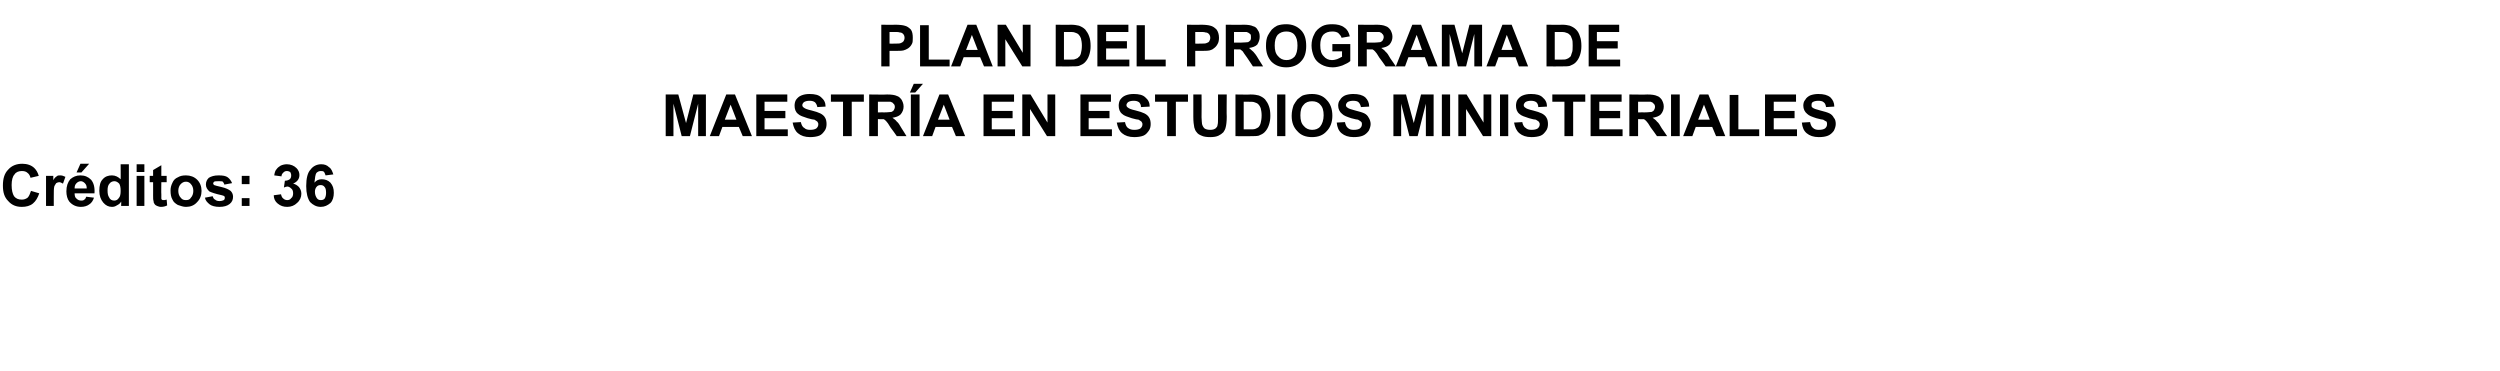 <?xml version="1.0" standalone="no"?>
<!DOCTYPE svg PUBLIC "-//W3C//DTD SVG 1.1//EN" "http://www.w3.org/Graphics/SVG/1.1/DTD/svg11.dtd">
<svg xmlns="http://www.w3.org/2000/svg" version="1.1" width="516px" height="76.5px" viewBox="0 -5 516 76.5" style="top:-5px">
  <desc>PLAN DEL PROGRAMA DE MAESTR A EN ESTUDIOS MINISTERIALES Cr ditos: 36</desc>
  <defs/>
  <g id="Polygon36027">
    <path d="M 6.4 34.4 C 6.4 34.4 8.1 34.9 8.1 34.9 C 7.8 35.8 7.4 36.5 6.8 37 C 6.2 37.5 5.4 37.7 4.5 37.7 C 3.3 37.7 2.4 37.3 1.7 36.5 C 0.9 35.7 0.6 34.7 0.6 33.3 C 0.6 31.9 0.9 30.8 1.7 30 C 2.4 29.2 3.4 28.8 4.6 28.8 C 5.6 28.8 6.5 29.1 7.1 29.7 C 7.5 30.1 7.8 30.6 8 31.3 C 8 31.3 6.3 31.7 6.3 31.7 C 6.2 31.3 6 30.9 5.7 30.7 C 5.4 30.4 5 30.3 4.5 30.3 C 3.9 30.3 3.3 30.5 3 31 C 2.6 31.4 2.4 32.2 2.4 33.2 C 2.4 34.3 2.6 35 2.9 35.5 C 3.3 36 3.8 36.2 4.5 36.2 C 4.9 36.2 5.3 36.1 5.7 35.8 C 6 35.5 6.2 35 6.4 34.4 Z M 11.1 37.5 L 9.5 37.5 L 9.5 31.3 L 11 31.3 C 11 31.3 10.99 32.2 11 32.2 C 11.2 31.8 11.5 31.5 11.7 31.4 C 11.9 31.2 12.1 31.2 12.4 31.2 C 12.8 31.2 13.1 31.3 13.5 31.5 C 13.5 31.5 13 32.9 13 32.9 C 12.7 32.7 12.4 32.6 12.2 32.6 C 12 32.6 11.8 32.7 11.6 32.8 C 11.5 33 11.3 33.2 11.2 33.5 C 11.1 33.9 11.1 34.6 11.1 35.6 C 11.1 35.61 11.1 37.5 11.1 37.5 Z M 17.8 35.6 C 17.8 35.6 19.4 35.8 19.4 35.8 C 19.2 36.4 18.9 36.9 18.4 37.2 C 18 37.5 17.4 37.7 16.7 37.7 C 15.7 37.7 14.9 37.3 14.3 36.6 C 13.9 36.1 13.7 35.3 13.7 34.5 C 13.7 33.4 14 32.6 14.5 32 C 15.1 31.5 15.7 31.2 16.6 31.2 C 17.5 31.2 18.2 31.5 18.8 32.1 C 19.3 32.7 19.6 33.6 19.5 34.9 C 19.5 34.9 15.4 34.9 15.4 34.9 C 15.4 35.4 15.5 35.8 15.8 36 C 16.1 36.3 16.4 36.4 16.8 36.4 C 17 36.4 17.2 36.4 17.4 36.2 C 17.6 36.1 17.7 35.9 17.8 35.6 Z M 17.9 33.9 C 17.9 33.4 17.8 33.1 17.5 32.8 C 17.3 32.6 17 32.4 16.7 32.4 C 16.3 32.4 16 32.6 15.8 32.8 C 15.5 33.1 15.4 33.4 15.4 33.9 C 15.4 33.9 17.9 33.9 17.9 33.9 Z M 15.8 30.6 L 16.6 28.8 L 18.4 28.8 L 16.8 30.6 L 15.8 30.6 Z M 26.6 37.5 L 25 37.5 C 25 37.5 25.05 36.62 25 36.6 C 24.8 37 24.5 37.2 24.1 37.4 C 23.8 37.6 23.5 37.7 23.1 37.7 C 22.4 37.7 21.8 37.4 21.3 36.8 C 20.8 36.2 20.5 35.4 20.5 34.4 C 20.5 33.3 20.7 32.5 21.2 32 C 21.7 31.4 22.4 31.2 23.1 31.2 C 23.8 31.2 24.4 31.5 24.9 32 C 24.93 32.04 24.9 28.9 24.9 28.9 L 26.6 28.9 L 26.6 37.5 Z M 22.2 34.3 C 22.2 35 22.3 35.4 22.5 35.7 C 22.7 36.2 23.1 36.4 23.6 36.4 C 24 36.4 24.3 36.2 24.5 35.9 C 24.8 35.6 24.9 35.1 24.9 34.4 C 24.9 33.7 24.8 33.2 24.6 32.9 C 24.3 32.6 24 32.4 23.6 32.4 C 23.2 32.4 22.8 32.6 22.6 32.9 C 22.3 33.2 22.2 33.7 22.2 34.3 Z M 28.2 30.5 L 28.2 28.9 L 29.8 28.9 L 29.8 30.5 L 28.2 30.5 Z M 28.2 37.5 L 28.2 31.3 L 29.8 31.3 L 29.8 37.5 L 28.2 37.5 Z M 34.4 31.3 L 34.4 32.6 L 33.3 32.6 C 33.3 32.6 33.26 35.13 33.3 35.1 C 33.3 35.6 33.3 35.9 33.3 36 C 33.3 36.1 33.4 36.2 33.4 36.2 C 33.5 36.3 33.6 36.3 33.7 36.3 C 33.9 36.3 34.1 36.3 34.4 36.2 C 34.4 36.2 34.5 37.4 34.5 37.4 C 34.1 37.6 33.7 37.7 33.2 37.7 C 32.9 37.7 32.7 37.6 32.4 37.5 C 32.2 37.4 32 37.3 31.9 37.1 C 31.8 37 31.7 36.8 31.7 36.5 C 31.6 36.3 31.6 35.9 31.6 35.3 C 31.61 35.34 31.6 32.6 31.6 32.6 L 30.9 32.6 L 30.9 31.3 L 31.6 31.3 L 31.6 30.1 L 33.3 29.1 L 33.3 31.3 L 34.4 31.3 Z M 35.2 34.3 C 35.2 33.8 35.3 33.3 35.6 32.7 C 35.8 32.2 36.2 31.8 36.7 31.6 C 37.2 31.3 37.7 31.2 38.4 31.2 C 39.3 31.2 40.1 31.5 40.7 32.1 C 41.3 32.7 41.6 33.5 41.6 34.4 C 41.6 35.3 41.3 36.1 40.7 36.7 C 40.1 37.4 39.3 37.7 38.4 37.7 C 37.8 37.7 37.3 37.5 36.7 37.3 C 36.2 37 35.8 36.7 35.6 36.2 C 35.3 35.7 35.2 35.1 35.2 34.3 Z M 36.8 34.4 C 36.8 35 37 35.5 37.3 35.8 C 37.6 36.2 37.9 36.3 38.4 36.3 C 38.8 36.3 39.2 36.2 39.4 35.8 C 39.7 35.5 39.9 35 39.9 34.4 C 39.9 33.8 39.7 33.3 39.4 33 C 39.2 32.7 38.8 32.5 38.4 32.5 C 37.9 32.5 37.6 32.7 37.3 33 C 37 33.3 36.8 33.8 36.8 34.4 Z M 42.3 35.8 C 42.3 35.8 43.9 35.5 43.9 35.5 C 44 35.8 44.1 36.1 44.4 36.2 C 44.6 36.4 44.9 36.5 45.3 36.5 C 45.7 36.5 46 36.4 46.2 36.3 C 46.4 36.1 46.4 36 46.4 35.8 C 46.4 35.7 46.4 35.6 46.3 35.5 C 46.2 35.4 46.1 35.4 45.8 35.3 C 44.4 35 43.6 34.7 43.2 34.5 C 42.8 34.1 42.5 33.7 42.5 33.1 C 42.5 32.5 42.7 32.1 43.1 31.7 C 43.6 31.4 44.2 31.2 45.1 31.2 C 46 31.2 46.6 31.3 47 31.6 C 47.4 31.9 47.7 32.3 47.9 32.8 C 47.9 32.8 46.3 33.1 46.3 33.1 C 46.3 32.9 46.1 32.7 46 32.5 C 45.8 32.4 45.5 32.4 45.2 32.4 C 44.7 32.4 44.4 32.4 44.2 32.5 C 44.1 32.6 44 32.7 44 32.9 C 44 33 44.1 33.1 44.2 33.2 C 44.4 33.3 44.9 33.4 45.7 33.6 C 46.6 33.8 47.2 34.1 47.6 34.4 C 47.9 34.7 48.1 35.1 48.1 35.6 C 48.1 36.2 47.9 36.7 47.4 37.1 C 46.9 37.5 46.2 37.7 45.3 37.7 C 44.4 37.7 43.7 37.5 43.3 37.2 C 42.8 36.8 42.4 36.4 42.3 35.8 Z M 49.9 33 L 49.9 31.3 L 51.5 31.3 L 51.5 33 L 49.9 33 Z M 49.9 37.5 L 49.9 35.9 L 51.5 35.9 L 51.5 37.5 L 49.9 37.5 Z M 56.5 35.3 C 56.5 35.3 58 35.1 58 35.1 C 58.1 35.5 58.2 35.8 58.5 36 C 58.7 36.2 59 36.3 59.3 36.3 C 59.6 36.3 59.9 36.2 60.1 35.9 C 60.4 35.7 60.5 35.3 60.5 34.9 C 60.5 34.5 60.4 34.1 60.1 33.9 C 59.9 33.7 59.6 33.5 59.3 33.5 C 59.1 33.5 58.9 33.6 58.6 33.7 C 58.6 33.7 58.8 32.3 58.8 32.3 C 59.2 32.3 59.5 32.2 59.8 32 C 60 31.8 60.1 31.6 60.1 31.2 C 60.1 30.9 60 30.7 59.9 30.5 C 59.7 30.4 59.5 30.3 59.2 30.3 C 58.9 30.3 58.7 30.4 58.5 30.6 C 58.3 30.8 58.1 31 58.1 31.4 C 58.1 31.4 56.6 31.2 56.6 31.2 C 56.7 30.6 56.8 30.2 57.1 29.9 C 57.3 29.6 57.6 29.4 57.9 29.2 C 58.3 29 58.8 28.9 59.2 28.9 C 60 28.9 60.7 29.2 61.2 29.7 C 61.6 30.1 61.8 30.6 61.8 31.1 C 61.8 31.9 61.4 32.5 60.5 32.9 C 61 33 61.4 33.3 61.7 33.6 C 62 34 62.2 34.4 62.2 35 C 62.2 35.7 61.9 36.4 61.3 36.9 C 60.8 37.4 60.1 37.7 59.3 37.7 C 58.5 37.7 57.9 37.5 57.3 37 C 56.8 36.6 56.5 36 56.5 35.3 Z M 68.8 31 C 68.8 31 67.2 31.2 67.2 31.2 C 67.1 30.9 67 30.7 66.9 30.5 C 66.7 30.3 66.5 30.3 66.2 30.3 C 65.9 30.3 65.6 30.4 65.3 30.7 C 65.1 31 65 31.7 64.9 32.7 C 65.3 32.2 65.8 32 66.4 32 C 67.1 32 67.7 32.2 68.2 32.7 C 68.7 33.3 68.9 33.9 68.9 34.8 C 68.9 35.6 68.7 36.4 68.2 36.9 C 67.6 37.4 67 37.7 66.2 37.7 C 65.3 37.7 64.6 37.3 64 36.7 C 63.5 36 63.2 34.9 63.2 33.4 C 63.2 31.8 63.5 30.6 64.1 30 C 64.6 29.3 65.4 28.9 66.3 28.9 C 67 28.9 67.5 29.1 67.9 29.5 C 68.4 29.8 68.6 30.4 68.8 31 Z M 65 34.6 C 65 35.2 65.2 35.6 65.4 35.9 C 65.6 36.2 65.9 36.3 66.2 36.3 C 66.6 36.3 66.8 36.2 67 36 C 67.2 35.7 67.3 35.3 67.3 34.8 C 67.3 34.2 67.2 33.8 67 33.6 C 66.8 33.3 66.5 33.2 66.2 33.2 C 65.8 33.2 65.6 33.3 65.4 33.5 C 65.1 33.8 65 34.2 65 34.6 Z " stroke="none" fill="#000"/>
  </g>
  <g id="Polygon36026">
    <path d="M 137.4 23.1 L 137.4 14.5 L 140 14.5 L 141.6 20.4 L 143.1 14.5 L 145.7 14.5 L 145.7 23.1 L 144.1 23.1 L 144.1 16.4 L 142.4 23.1 L 140.7 23.1 L 139 16.4 L 139 23.1 L 137.4 23.1 Z M 155.2 23.1 L 153.3 23.1 L 152.5 21.2 L 149.1 21.2 L 148.4 23.1 L 146.5 23.1 L 149.9 14.5 L 151.7 14.5 L 155.2 23.1 Z M 152 19.7 L 150.8 16.6 L 149.6 19.7 L 152 19.7 Z M 156.1 23.1 L 156.1 14.5 L 162.5 14.5 L 162.5 16 L 157.8 16 L 157.8 17.9 L 162.1 17.9 L 162.1 19.4 L 157.8 19.4 L 157.8 21.7 L 162.6 21.7 L 162.6 23.1 L 156.1 23.1 Z M 163.6 20.3 C 163.6 20.3 165.3 20.2 165.3 20.2 C 165.4 20.7 165.6 21.2 166 21.4 C 166.3 21.7 166.7 21.8 167.2 21.8 C 167.8 21.8 168.2 21.7 168.5 21.5 C 168.8 21.2 168.9 21 168.9 20.6 C 168.9 20.4 168.8 20.3 168.7 20.1 C 168.6 20 168.4 19.9 168.1 19.7 C 167.9 19.7 167.4 19.6 166.7 19.4 C 165.8 19.1 165.1 18.9 164.7 18.5 C 164.2 18.1 164 17.5 164 16.8 C 164 16.4 164.1 15.9 164.3 15.6 C 164.6 15.2 164.9 14.9 165.4 14.7 C 165.9 14.5 166.4 14.4 167.1 14.4 C 168.2 14.4 169 14.6 169.5 15.1 C 170.1 15.6 170.4 16.2 170.4 17 C 170.4 17 168.7 17.1 168.7 17.1 C 168.6 16.6 168.4 16.3 168.2 16.1 C 167.9 15.9 167.6 15.8 167.1 15.8 C 166.6 15.8 166.2 15.9 165.9 16.1 C 165.7 16.3 165.6 16.5 165.6 16.7 C 165.6 16.9 165.7 17.1 165.9 17.2 C 166.1 17.4 166.6 17.6 167.5 17.8 C 168.3 18 168.9 18.2 169.3 18.4 C 169.7 18.6 170.1 18.9 170.3 19.3 C 170.5 19.6 170.6 20.1 170.6 20.6 C 170.6 21.1 170.5 21.6 170.2 22 C 169.9 22.4 169.6 22.8 169.1 23 C 168.6 23.2 167.9 23.3 167.2 23.3 C 166.1 23.3 165.3 23 164.7 22.5 C 164.1 22 163.8 21.3 163.6 20.3 Z M 174 23.1 L 174 16 L 171.5 16 L 171.5 14.5 L 178.3 14.5 L 178.3 16 L 175.8 16 L 175.8 23.1 L 174 23.1 Z M 179.4 23.1 L 179.4 14.5 C 179.4 14.5 183.08 14.55 183.1 14.5 C 184 14.5 184.7 14.6 185.1 14.8 C 185.5 14.9 185.8 15.2 186.1 15.6 C 186.3 16 186.5 16.4 186.5 17 C 186.5 17.6 186.3 18.1 185.9 18.6 C 185.5 19 184.9 19.2 184.2 19.3 C 184.6 19.6 184.9 19.8 185.1 20.1 C 185.4 20.3 185.7 20.8 186.1 21.5 C 186.1 21.46 187.1 23.1 187.1 23.1 L 185.1 23.1 C 185.1 23.1 183.82 21.27 183.8 21.3 C 183.4 20.6 183.1 20.2 182.9 20 C 182.7 19.8 182.6 19.7 182.4 19.6 C 182.2 19.6 181.9 19.6 181.5 19.6 C 181.51 19.55 181.2 19.6 181.2 19.6 L 181.2 23.1 L 179.4 23.1 Z M 181.2 18.2 C 181.2 18.2 182.44 18.18 182.4 18.2 C 183.3 18.2 183.8 18.1 184 18.1 C 184.2 18 184.4 17.9 184.5 17.7 C 184.6 17.5 184.7 17.3 184.7 17.1 C 184.7 16.8 184.6 16.5 184.4 16.4 C 184.3 16.2 184.1 16.1 183.8 16 C 183.6 16 183.2 16 182.5 16 C 182.51 16 181.2 16 181.2 16 L 181.2 18.2 Z M 188 23.1 L 188 14.5 L 189.8 14.5 L 189.8 23.1 L 188 23.1 Z M 187.8 14.1 L 188.6 12.3 L 190.5 12.3 L 188.9 14.1 L 187.8 14.1 Z M 199.2 23.1 L 197.3 23.1 L 196.5 21.2 L 193.1 21.2 L 192.4 23.1 L 190.5 23.1 L 193.9 14.5 L 195.7 14.5 L 199.2 23.1 Z M 196 19.7 L 194.8 16.6 L 193.6 19.7 L 196 19.7 Z M 203 23.1 L 203 14.5 L 209.3 14.5 L 209.3 16 L 204.7 16 L 204.7 17.9 L 209 17.9 L 209 19.4 L 204.7 19.4 L 204.7 21.7 L 209.5 21.7 L 209.5 23.1 L 203 23.1 Z M 211 23.1 L 211 14.5 L 212.7 14.5 L 216.2 20.3 L 216.2 14.5 L 217.8 14.5 L 217.8 23.1 L 216.1 23.1 L 212.6 17.5 L 212.6 23.1 L 211 23.1 Z M 223 23.1 L 223 14.5 L 229.3 14.5 L 229.3 16 L 224.7 16 L 224.7 17.9 L 229 17.9 L 229 19.4 L 224.7 19.4 L 224.7 21.7 L 229.5 21.7 L 229.5 23.1 L 223 23.1 Z M 230.5 20.3 C 230.5 20.3 232.2 20.2 232.2 20.2 C 232.3 20.7 232.5 21.2 232.8 21.4 C 233.2 21.7 233.6 21.8 234.1 21.8 C 234.7 21.8 235.1 21.7 235.4 21.5 C 235.7 21.2 235.8 21 235.8 20.6 C 235.8 20.4 235.7 20.3 235.6 20.1 C 235.5 20 235.3 19.9 235 19.7 C 234.8 19.7 234.3 19.6 233.6 19.4 C 232.7 19.1 232 18.9 231.6 18.5 C 231.1 18.1 230.9 17.5 230.9 16.8 C 230.9 16.4 231 15.9 231.2 15.6 C 231.5 15.2 231.8 14.9 232.3 14.7 C 232.8 14.5 233.3 14.4 234 14.4 C 235.1 14.4 235.9 14.6 236.4 15.1 C 237 15.6 237.3 16.2 237.3 17 C 237.3 17 235.5 17.1 235.5 17.1 C 235.5 16.6 235.3 16.3 235.1 16.1 C 234.8 15.9 234.5 15.8 234 15.8 C 233.5 15.8 233.1 15.9 232.8 16.1 C 232.6 16.3 232.5 16.5 232.5 16.7 C 232.5 16.9 232.6 17.1 232.8 17.2 C 233 17.4 233.5 17.6 234.4 17.8 C 235.2 18 235.8 18.2 236.2 18.4 C 236.6 18.6 237 18.9 237.2 19.3 C 237.4 19.6 237.5 20.1 237.5 20.6 C 237.5 21.1 237.4 21.6 237.1 22 C 236.8 22.4 236.5 22.8 236 23 C 235.5 23.2 234.8 23.3 234.1 23.3 C 233 23.3 232.2 23 231.6 22.5 C 231 22 230.7 21.3 230.5 20.3 Z M 240.9 23.1 L 240.9 16 L 238.4 16 L 238.4 14.5 L 245.2 14.5 L 245.2 16 L 242.7 16 L 242.7 23.1 L 240.9 23.1 Z M 246.3 14.5 L 248 14.5 C 248 14.5 248.04 19.2 248 19.2 C 248 19.9 248.1 20.4 248.1 20.6 C 248.2 21 248.4 21.3 248.6 21.5 C 248.9 21.7 249.3 21.8 249.8 21.8 C 250.3 21.8 250.6 21.7 250.9 21.5 C 251.1 21.3 251.3 21.1 251.3 20.8 C 251.4 20.5 251.4 20 251.4 19.3 C 251.42 19.3 251.4 14.5 251.4 14.5 L 253.2 14.5 C 253.2 14.5 253.15 19.06 253.2 19.1 C 253.2 20.1 253.1 20.8 253 21.2 C 252.9 21.7 252.7 22 252.5 22.3 C 252.2 22.6 251.9 22.8 251.5 23 C 251.1 23.2 250.5 23.3 249.8 23.3 C 249 23.3 248.4 23.2 248 23 C 247.5 22.8 247.2 22.6 247 22.3 C 246.7 22 246.6 21.6 246.5 21.3 C 246.4 20.8 246.3 20.1 246.3 19.1 C 246.3 19.13 246.3 14.5 246.3 14.5 Z M 255 14.5 C 255 14.5 258.15 14.55 258.1 14.5 C 258.9 14.5 259.4 14.6 259.8 14.7 C 260.3 14.9 260.7 15.1 261.1 15.5 C 261.4 15.9 261.7 16.3 261.9 16.9 C 262.1 17.4 262.2 18.1 262.2 18.9 C 262.2 19.6 262.1 20.2 261.9 20.8 C 261.7 21.4 261.4 21.9 261 22.3 C 260.7 22.6 260.3 22.8 259.8 23 C 259.4 23.1 258.9 23.1 258.2 23.1 C 258.24 23.14 255 23.1 255 23.1 L 255 14.5 Z M 256.7 16 L 256.7 21.7 C 256.7 21.7 258.01 21.69 258 21.7 C 258.5 21.7 258.8 21.7 259.1 21.6 C 259.3 21.5 259.6 21.4 259.8 21.2 C 259.9 21.1 260.1 20.8 260.2 20.4 C 260.3 20 260.4 19.5 260.4 18.8 C 260.4 18.2 260.3 17.7 260.2 17.3 C 260.1 17 259.9 16.7 259.7 16.5 C 259.5 16.3 259.2 16.2 258.9 16.1 C 258.7 16 258.2 16 257.5 16 C 257.49 16 256.7 16 256.7 16 Z M 263.6 23.1 L 263.6 14.5 L 265.3 14.5 L 265.3 23.1 L 263.6 23.1 Z M 266.6 18.9 C 266.6 18 266.8 17.3 267 16.7 C 267.2 16.3 267.5 15.9 267.8 15.5 C 268.2 15.2 268.5 14.9 268.9 14.7 C 269.5 14.5 270.1 14.4 270.8 14.4 C 272.1 14.4 273.1 14.8 273.8 15.6 C 274.6 16.4 275 17.5 275 18.9 C 275 20.2 274.6 21.3 273.8 22.1 C 273.1 22.9 272.1 23.3 270.8 23.3 C 269.5 23.3 268.5 22.9 267.8 22.1 C 267 21.3 266.6 20.3 266.6 18.9 Z M 268.4 18.8 C 268.4 19.8 268.6 20.5 269.1 21 C 269.5 21.5 270.1 21.8 270.8 21.8 C 271.5 21.8 272.1 21.6 272.5 21.1 C 272.9 20.6 273.2 19.8 273.2 18.8 C 273.2 17.8 273 17.1 272.5 16.6 C 272.1 16.1 271.5 15.9 270.8 15.9 C 270.1 15.9 269.5 16.1 269.1 16.6 C 268.6 17.1 268.4 17.8 268.4 18.8 Z M 275.9 20.3 C 275.9 20.3 277.6 20.2 277.6 20.2 C 277.7 20.7 277.9 21.2 278.2 21.4 C 278.5 21.7 278.9 21.8 279.4 21.8 C 280 21.8 280.4 21.7 280.7 21.5 C 281 21.2 281.1 21 281.1 20.6 C 281.1 20.4 281.1 20.3 280.9 20.1 C 280.8 20 280.6 19.9 280.3 19.7 C 280.1 19.7 279.7 19.6 278.9 19.4 C 278 19.1 277.4 18.9 277 18.5 C 276.5 18.1 276.2 17.5 276.2 16.8 C 276.2 16.4 276.3 15.9 276.6 15.6 C 276.8 15.2 277.2 14.9 277.6 14.7 C 278.1 14.5 278.7 14.4 279.3 14.4 C 280.4 14.4 281.2 14.6 281.8 15.1 C 282.3 15.6 282.6 16.2 282.6 17 C 282.6 17 280.9 17.1 280.9 17.1 C 280.8 16.6 280.6 16.3 280.4 16.1 C 280.2 15.9 279.8 15.8 279.3 15.8 C 278.8 15.8 278.4 15.9 278.1 16.1 C 277.9 16.3 277.8 16.5 277.8 16.7 C 277.8 16.9 277.9 17.1 278.1 17.2 C 278.3 17.4 278.9 17.6 279.7 17.8 C 280.5 18 281.2 18.2 281.6 18.4 C 282 18.6 282.3 18.9 282.5 19.3 C 282.7 19.6 282.9 20.1 282.9 20.6 C 282.9 21.1 282.7 21.6 282.5 22 C 282.2 22.4 281.8 22.8 281.3 23 C 280.8 23.2 280.2 23.3 279.4 23.3 C 278.3 23.3 277.5 23 276.9 22.5 C 276.3 22 276 21.3 275.9 20.3 Z M 287.6 23.1 L 287.6 14.5 L 290.2 14.5 L 291.8 20.4 L 293.3 14.5 L 295.9 14.5 L 295.9 23.1 L 294.3 23.1 L 294.3 16.4 L 292.6 23.1 L 290.9 23.1 L 289.2 16.4 L 289.2 23.1 L 287.6 23.1 Z M 297.6 23.1 L 297.6 14.5 L 299.3 14.5 L 299.3 23.1 L 297.6 23.1 Z M 301 23.1 L 301 14.5 L 302.7 14.5 L 306.2 20.3 L 306.2 14.5 L 307.8 14.5 L 307.8 23.1 L 306.1 23.1 L 302.6 17.5 L 302.6 23.1 L 301 23.1 Z M 309.6 23.1 L 309.6 14.5 L 311.3 14.5 L 311.3 23.1 L 309.6 23.1 Z M 312.5 20.3 C 312.5 20.3 314.2 20.2 314.2 20.2 C 314.3 20.7 314.5 21.2 314.9 21.4 C 315.2 21.7 315.6 21.8 316.1 21.8 C 316.7 21.8 317.1 21.7 317.4 21.5 C 317.7 21.2 317.8 21 317.8 20.6 C 317.8 20.4 317.7 20.3 317.6 20.1 C 317.5 20 317.3 19.9 317 19.7 C 316.8 19.7 316.3 19.6 315.6 19.4 C 314.7 19.1 314 18.9 313.6 18.5 C 313.1 18.1 312.9 17.5 312.9 16.8 C 312.9 16.4 313 15.9 313.2 15.6 C 313.5 15.2 313.8 14.9 314.3 14.7 C 314.8 14.5 315.3 14.4 316 14.4 C 317.1 14.4 317.9 14.6 318.4 15.1 C 319 15.6 319.3 16.2 319.3 17 C 319.3 17 317.5 17.1 317.5 17.1 C 317.5 16.6 317.3 16.3 317.1 16.1 C 316.8 15.9 316.5 15.8 316 15.8 C 315.5 15.8 315.1 15.9 314.8 16.1 C 314.6 16.3 314.5 16.5 314.5 16.7 C 314.5 16.9 314.6 17.1 314.8 17.2 C 315 17.4 315.5 17.6 316.4 17.8 C 317.2 18 317.8 18.2 318.2 18.4 C 318.6 18.6 319 18.9 319.2 19.3 C 319.4 19.6 319.5 20.1 319.5 20.6 C 319.5 21.1 319.4 21.6 319.1 22 C 318.8 22.4 318.5 22.8 318 23 C 317.5 23.2 316.8 23.3 316.1 23.3 C 315 23.3 314.2 23 313.6 22.5 C 313 22 312.7 21.3 312.5 20.3 Z M 322.9 23.1 L 322.9 16 L 320.4 16 L 320.4 14.5 L 327.2 14.5 L 327.2 16 L 324.7 16 L 324.7 23.1 L 322.9 23.1 Z M 328.3 23.1 L 328.3 14.5 L 334.7 14.5 L 334.7 16 L 330.1 16 L 330.1 17.9 L 334.4 17.9 L 334.4 19.4 L 330.1 19.4 L 330.1 21.7 L 334.9 21.7 L 334.9 23.1 L 328.3 23.1 Z M 336.3 23.1 L 336.3 14.5 C 336.3 14.5 339.98 14.55 340 14.5 C 340.9 14.5 341.6 14.6 342 14.8 C 342.4 14.9 342.7 15.2 343 15.6 C 343.2 16 343.4 16.4 343.4 17 C 343.4 17.6 343.2 18.1 342.8 18.6 C 342.4 19 341.8 19.2 341.1 19.3 C 341.5 19.6 341.8 19.8 342 20.1 C 342.3 20.3 342.6 20.8 343 21.5 C 343 21.46 344.1 23.1 344.1 23.1 L 342 23.1 C 342 23.1 340.72 21.27 340.7 21.3 C 340.3 20.6 340 20.2 339.8 20 C 339.6 19.8 339.5 19.7 339.3 19.6 C 339.1 19.6 338.8 19.6 338.4 19.6 C 338.41 19.55 338.1 19.6 338.1 19.6 L 338.1 23.1 L 336.3 23.1 Z M 338.1 18.2 C 338.1 18.2 339.35 18.18 339.3 18.2 C 340.2 18.2 340.7 18.1 340.9 18.1 C 341.1 18 341.3 17.9 341.4 17.7 C 341.5 17.5 341.6 17.3 341.6 17.1 C 341.6 16.8 341.5 16.5 341.3 16.4 C 341.2 16.2 341 16.1 340.7 16 C 340.5 16 340.1 16 339.4 16 C 339.42 16 338.1 16 338.1 16 L 338.1 18.2 Z M 344.9 23.1 L 344.9 14.5 L 346.7 14.5 L 346.7 23.1 L 344.9 23.1 Z M 356.1 23.1 L 354.2 23.1 L 353.4 21.2 L 350 21.2 L 349.3 23.1 L 347.4 23.1 L 350.8 14.5 L 352.6 14.5 L 356.1 23.1 Z M 352.9 19.7 L 351.7 16.6 L 350.5 19.7 L 352.9 19.7 Z M 357 23.1 L 357 14.6 L 358.8 14.6 L 358.8 21.7 L 363.1 21.7 L 363.1 23.1 L 357 23.1 Z M 364.3 23.1 L 364.3 14.5 L 370.7 14.5 L 370.7 16 L 366.1 16 L 366.1 17.9 L 370.4 17.9 L 370.4 19.4 L 366.1 19.4 L 366.1 21.7 L 370.9 21.7 L 370.9 23.1 L 364.3 23.1 Z M 371.9 20.3 C 371.9 20.3 373.6 20.2 373.6 20.2 C 373.7 20.7 373.9 21.2 374.2 21.4 C 374.5 21.7 374.9 21.8 375.4 21.8 C 376 21.8 376.4 21.7 376.7 21.5 C 377 21.2 377.1 21 377.1 20.6 C 377.1 20.4 377.1 20.3 377 20.1 C 376.8 20 376.6 19.9 376.3 19.7 C 376.1 19.7 375.7 19.6 374.9 19.4 C 374 19.1 373.4 18.9 373 18.5 C 372.5 18.1 372.2 17.5 372.2 16.8 C 372.2 16.4 372.3 15.9 372.6 15.6 C 372.8 15.2 373.2 14.9 373.6 14.7 C 374.1 14.5 374.7 14.4 375.3 14.4 C 376.4 14.4 377.2 14.6 377.8 15.1 C 378.3 15.6 378.6 16.2 378.6 17 C 378.6 17 376.9 17.1 376.9 17.1 C 376.8 16.6 376.7 16.3 376.4 16.1 C 376.2 15.9 375.8 15.8 375.3 15.8 C 374.8 15.8 374.4 15.9 374.1 16.1 C 373.9 16.3 373.9 16.5 373.9 16.7 C 373.9 16.9 373.9 17.1 374.1 17.2 C 374.3 17.4 374.9 17.6 375.7 17.8 C 376.5 18 377.2 18.2 377.6 18.4 C 378 18.6 378.3 18.9 378.5 19.3 C 378.8 19.6 378.9 20.1 378.9 20.6 C 378.9 21.1 378.7 21.6 378.5 22 C 378.2 22.4 377.8 22.8 377.3 23 C 376.8 23.2 376.2 23.3 375.4 23.3 C 374.3 23.3 373.5 23 372.9 22.5 C 372.3 22 372 21.3 371.9 20.3 Z " stroke="none" fill="#000"/>
  </g>
  <g id="Polygon36025">
    <path d="M 181.9 8.7 L 181.9 0.1 C 181.9 0.1 184.65 0.15 184.7 0.1 C 185.7 0.1 186.4 0.2 186.7 0.3 C 187.2 0.4 187.6 0.7 188 1.1 C 188.3 1.5 188.4 2.1 188.4 2.8 C 188.4 3.3 188.4 3.8 188.2 4.1 C 188 4.5 187.7 4.8 187.4 5 C 187.1 5.2 186.8 5.3 186.5 5.4 C 186.1 5.5 185.5 5.5 184.7 5.5 C 184.73 5.5 183.6 5.5 183.6 5.5 L 183.6 8.7 L 181.9 8.7 Z M 183.6 1.6 L 183.6 4 C 183.6 4 184.55 4.04 184.6 4 C 185.2 4 185.7 4 185.9 3.9 C 186.2 3.8 186.3 3.7 186.5 3.5 C 186.6 3.3 186.7 3.1 186.7 2.8 C 186.7 2.5 186.6 2.2 186.4 2 C 186.2 1.8 186 1.7 185.7 1.7 C 185.5 1.6 185.1 1.6 184.4 1.6 C 184.44 1.6 183.6 1.6 183.6 1.6 Z M 189.9 8.7 L 189.9 0.2 L 191.7 0.2 L 191.7 7.3 L 196 7.3 L 196 8.7 L 189.9 8.7 Z M 204.9 8.7 L 203.1 8.7 L 202.3 6.8 L 198.9 6.8 L 198.2 8.7 L 196.3 8.7 L 199.7 0.1 L 201.5 0.1 L 204.9 8.7 Z M 201.8 5.3 L 200.6 2.2 L 199.4 5.3 L 201.8 5.3 Z M 205.9 8.7 L 205.9 0.1 L 207.6 0.1 L 211.1 5.9 L 211.1 0.1 L 212.7 0.1 L 212.7 8.7 L 211 8.7 L 207.5 3.1 L 207.5 8.7 L 205.9 8.7 Z M 217.9 0.1 C 217.9 0.1 221.03 0.15 221 0.1 C 221.7 0.1 222.3 0.2 222.7 0.3 C 223.2 0.5 223.6 0.7 224 1.1 C 224.3 1.5 224.6 1.9 224.8 2.5 C 225 3 225.1 3.7 225.1 4.5 C 225.1 5.2 225 5.8 224.8 6.4 C 224.6 7 224.3 7.5 223.9 7.9 C 223.6 8.2 223.2 8.4 222.7 8.6 C 222.3 8.7 221.8 8.7 221.1 8.7 C 221.13 8.74 217.9 8.7 217.9 8.7 L 217.9 0.1 Z M 219.6 1.6 L 219.6 7.3 C 219.6 7.3 220.89 7.29 220.9 7.3 C 221.4 7.3 221.7 7.3 221.9 7.2 C 222.2 7.1 222.5 7 222.6 6.8 C 222.8 6.7 223 6.4 223.1 6 C 223.2 5.6 223.3 5.1 223.3 4.4 C 223.3 3.8 223.2 3.3 223.1 2.9 C 223 2.6 222.8 2.3 222.6 2.1 C 222.4 1.9 222.1 1.8 221.8 1.7 C 221.6 1.6 221.1 1.6 220.4 1.6 C 220.38 1.6 219.6 1.6 219.6 1.6 Z M 226.5 8.7 L 226.5 0.1 L 232.9 0.1 L 232.9 1.6 L 228.3 1.6 L 228.3 3.5 L 232.6 3.5 L 232.6 5 L 228.3 5 L 228.3 7.3 L 233.1 7.3 L 233.1 8.7 L 226.5 8.7 Z M 234.6 8.7 L 234.6 0.2 L 236.3 0.2 L 236.3 7.3 L 240.6 7.3 L 240.6 8.7 L 234.6 8.7 Z M 245 8.7 L 245 0.1 C 245 0.1 247.77 0.15 247.8 0.1 C 248.8 0.1 249.5 0.2 249.8 0.3 C 250.3 0.4 250.7 0.7 251.1 1.1 C 251.4 1.5 251.6 2.1 251.6 2.8 C 251.6 3.3 251.5 3.8 251.3 4.1 C 251.1 4.5 250.8 4.8 250.5 5 C 250.3 5.2 250 5.3 249.7 5.4 C 249.2 5.5 248.6 5.5 247.9 5.5 C 247.85 5.5 246.7 5.5 246.7 5.5 L 246.7 8.7 L 245 8.7 Z M 246.7 1.6 L 246.7 4 C 246.7 4 247.67 4.04 247.7 4 C 248.4 4 248.8 4 249 3.9 C 249.3 3.8 249.5 3.7 249.6 3.5 C 249.7 3.3 249.8 3.1 249.8 2.8 C 249.8 2.5 249.7 2.2 249.5 2 C 249.3 1.8 249.1 1.7 248.8 1.7 C 248.6 1.6 248.2 1.6 247.6 1.6 C 247.56 1.6 246.7 1.6 246.7 1.6 Z M 253 8.7 L 253 0.1 C 253 0.1 256.65 0.15 256.6 0.1 C 257.6 0.1 258.2 0.2 258.6 0.4 C 259.1 0.5 259.4 0.8 259.6 1.2 C 259.9 1.6 260 2 260 2.6 C 260 3.2 259.8 3.7 259.5 4.2 C 259.1 4.6 258.5 4.8 257.8 4.9 C 258.1 5.2 258.4 5.4 258.7 5.7 C 258.9 5.9 259.3 6.4 259.7 7.1 C 259.67 7.06 260.7 8.7 260.7 8.7 L 258.6 8.7 C 258.6 8.7 257.39 6.87 257.4 6.9 C 256.9 6.2 256.6 5.8 256.5 5.6 C 256.3 5.4 256.1 5.3 256 5.2 C 255.8 5.2 255.5 5.2 255.1 5.2 C 255.08 5.15 254.7 5.2 254.7 5.2 L 254.7 8.7 L 253 8.7 Z M 254.7 3.8 C 254.7 3.8 256.01 3.78 256 3.8 C 256.8 3.8 257.4 3.7 257.6 3.7 C 257.8 3.6 257.9 3.5 258.1 3.3 C 258.2 3.1 258.2 2.9 258.2 2.7 C 258.2 2.4 258.2 2.1 258 2 C 257.8 1.8 257.6 1.7 257.3 1.6 C 257.2 1.6 256.8 1.6 256.1 1.6 C 256.08 1.6 254.7 1.6 254.7 1.6 L 254.7 3.8 Z M 261.3 4.5 C 261.3 3.6 261.4 2.9 261.7 2.3 C 261.9 1.9 262.2 1.5 262.5 1.1 C 262.8 0.8 263.2 0.5 263.6 0.3 C 264.1 0.1 264.8 0 265.5 0 C 266.7 0 267.7 0.4 268.5 1.2 C 269.3 2 269.6 3.1 269.6 4.5 C 269.6 5.8 269.3 6.9 268.5 7.7 C 267.8 8.5 266.7 8.9 265.5 8.9 C 264.2 8.9 263.2 8.5 262.4 7.7 C 261.7 6.9 261.3 5.9 261.3 4.5 Z M 263.1 4.4 C 263.1 5.4 263.3 6.1 263.8 6.6 C 264.2 7.1 264.8 7.4 265.5 7.4 C 266.2 7.4 266.7 7.2 267.2 6.7 C 267.6 6.2 267.8 5.4 267.8 4.4 C 267.8 3.4 267.6 2.7 267.2 2.2 C 266.8 1.7 266.2 1.5 265.5 1.5 C 264.8 1.5 264.2 1.7 263.7 2.2 C 263.3 2.7 263.1 3.4 263.1 4.4 Z M 275 5.6 L 275 4.1 L 278.7 4.1 C 278.7 4.1 278.72 7.55 278.7 7.6 C 278.4 7.9 277.8 8.2 277.1 8.5 C 276.5 8.7 275.8 8.9 275.1 8.9 C 274.2 8.9 273.4 8.7 272.7 8.3 C 272 7.9 271.5 7.4 271.2 6.7 C 270.9 6 270.7 5.2 270.7 4.4 C 270.7 3.5 270.9 2.7 271.3 2 C 271.6 1.3 272.2 0.8 272.9 0.4 C 273.5 0.1 274.1 0 275 0 C 276 0 276.9 0.2 277.5 0.7 C 278.1 1.1 278.4 1.7 278.6 2.5 C 278.6 2.5 276.9 2.8 276.9 2.8 C 276.8 2.4 276.5 2.1 276.2 1.8 C 275.9 1.6 275.5 1.5 275 1.5 C 274.2 1.5 273.6 1.7 273.1 2.2 C 272.7 2.7 272.5 3.4 272.5 4.3 C 272.5 5.4 272.7 6.1 273.2 6.6 C 273.6 7.1 274.2 7.4 274.9 7.4 C 275.3 7.4 275.7 7.3 276 7.2 C 276.4 7 276.7 6.9 277 6.7 C 276.97 6.67 277 5.6 277 5.6 L 275 5.6 Z M 280.3 8.7 L 280.3 0.1 C 280.3 0.1 283.98 0.15 284 0.1 C 284.9 0.1 285.6 0.2 286 0.4 C 286.4 0.5 286.7 0.8 287 1.2 C 287.2 1.6 287.4 2 287.4 2.6 C 287.4 3.2 287.2 3.7 286.8 4.2 C 286.4 4.6 285.8 4.8 285.1 4.9 C 285.5 5.2 285.8 5.4 286 5.7 C 286.3 5.9 286.6 6.4 287 7.1 C 287 7.06 288.1 8.7 288.1 8.7 L 286 8.7 C 286 8.7 284.72 6.87 284.7 6.9 C 284.3 6.2 284 5.8 283.8 5.6 C 283.6 5.4 283.5 5.3 283.3 5.2 C 283.1 5.2 282.8 5.2 282.4 5.2 C 282.42 5.15 282.1 5.2 282.1 5.2 L 282.1 8.7 L 280.3 8.7 Z M 282.1 3.8 C 282.1 3.8 283.35 3.78 283.3 3.8 C 284.2 3.8 284.7 3.7 284.9 3.7 C 285.1 3.6 285.3 3.5 285.4 3.3 C 285.5 3.1 285.6 2.9 285.6 2.7 C 285.6 2.4 285.5 2.1 285.3 2 C 285.2 1.8 285 1.7 284.7 1.6 C 284.5 1.6 284.1 1.6 283.4 1.6 C 283.42 1.6 282.1 1.6 282.1 1.6 L 282.1 3.8 Z M 296.7 8.7 L 294.8 8.7 L 294.1 6.8 L 290.7 6.8 L 290 8.7 L 288.1 8.7 L 291.5 0.1 L 293.3 0.1 L 296.7 8.7 Z M 293.5 5.3 L 292.4 2.2 L 291.2 5.3 L 293.5 5.3 Z M 297.6 8.7 L 297.6 0.1 L 300.2 0.1 L 301.8 6 L 303.3 0.1 L 305.9 0.1 L 305.9 8.7 L 304.3 8.7 L 304.3 2 L 302.6 8.7 L 300.9 8.7 L 299.2 2 L 299.2 8.7 L 297.6 8.7 Z M 315.4 8.7 L 313.5 8.7 L 312.8 6.8 L 309.3 6.8 L 308.6 8.7 L 306.8 8.7 L 310.1 0.1 L 312 0.1 L 315.4 8.7 Z M 312.2 5.3 L 311 2.2 L 309.9 5.3 L 312.2 5.3 Z M 319.2 0.1 C 319.2 0.1 322.37 0.15 322.4 0.1 C 323.1 0.1 323.6 0.2 324 0.3 C 324.5 0.5 324.9 0.7 325.3 1.1 C 325.7 1.5 325.9 1.9 326.1 2.5 C 326.3 3 326.4 3.7 326.4 4.5 C 326.4 5.2 326.3 5.8 326.1 6.4 C 325.9 7 325.6 7.5 325.2 7.9 C 324.9 8.2 324.5 8.4 324 8.6 C 323.6 8.7 323.1 8.7 322.5 8.7 C 322.46 8.74 319.2 8.7 319.2 8.7 L 319.2 0.1 Z M 320.9 1.6 L 320.9 7.3 C 320.9 7.3 322.23 7.29 322.2 7.3 C 322.7 7.3 323.1 7.3 323.3 7.2 C 323.6 7.1 323.8 7 324 6.8 C 324.2 6.7 324.3 6.4 324.4 6 C 324.6 5.6 324.6 5.1 324.6 4.4 C 324.6 3.8 324.6 3.3 324.4 2.9 C 324.3 2.6 324.2 2.3 323.9 2.1 C 323.7 1.9 323.5 1.8 323.1 1.7 C 322.9 1.6 322.4 1.6 321.7 1.6 C 321.71 1.6 320.9 1.6 320.9 1.6 Z M 327.9 8.7 L 327.9 0.1 L 334.2 0.1 L 334.2 1.6 L 329.6 1.6 L 329.6 3.5 L 333.9 3.5 L 333.9 5 L 329.6 5 L 329.6 7.3 L 334.4 7.3 L 334.4 8.7 L 327.9 8.7 Z " stroke="none" fill="#000"/>
  </g>
</svg>